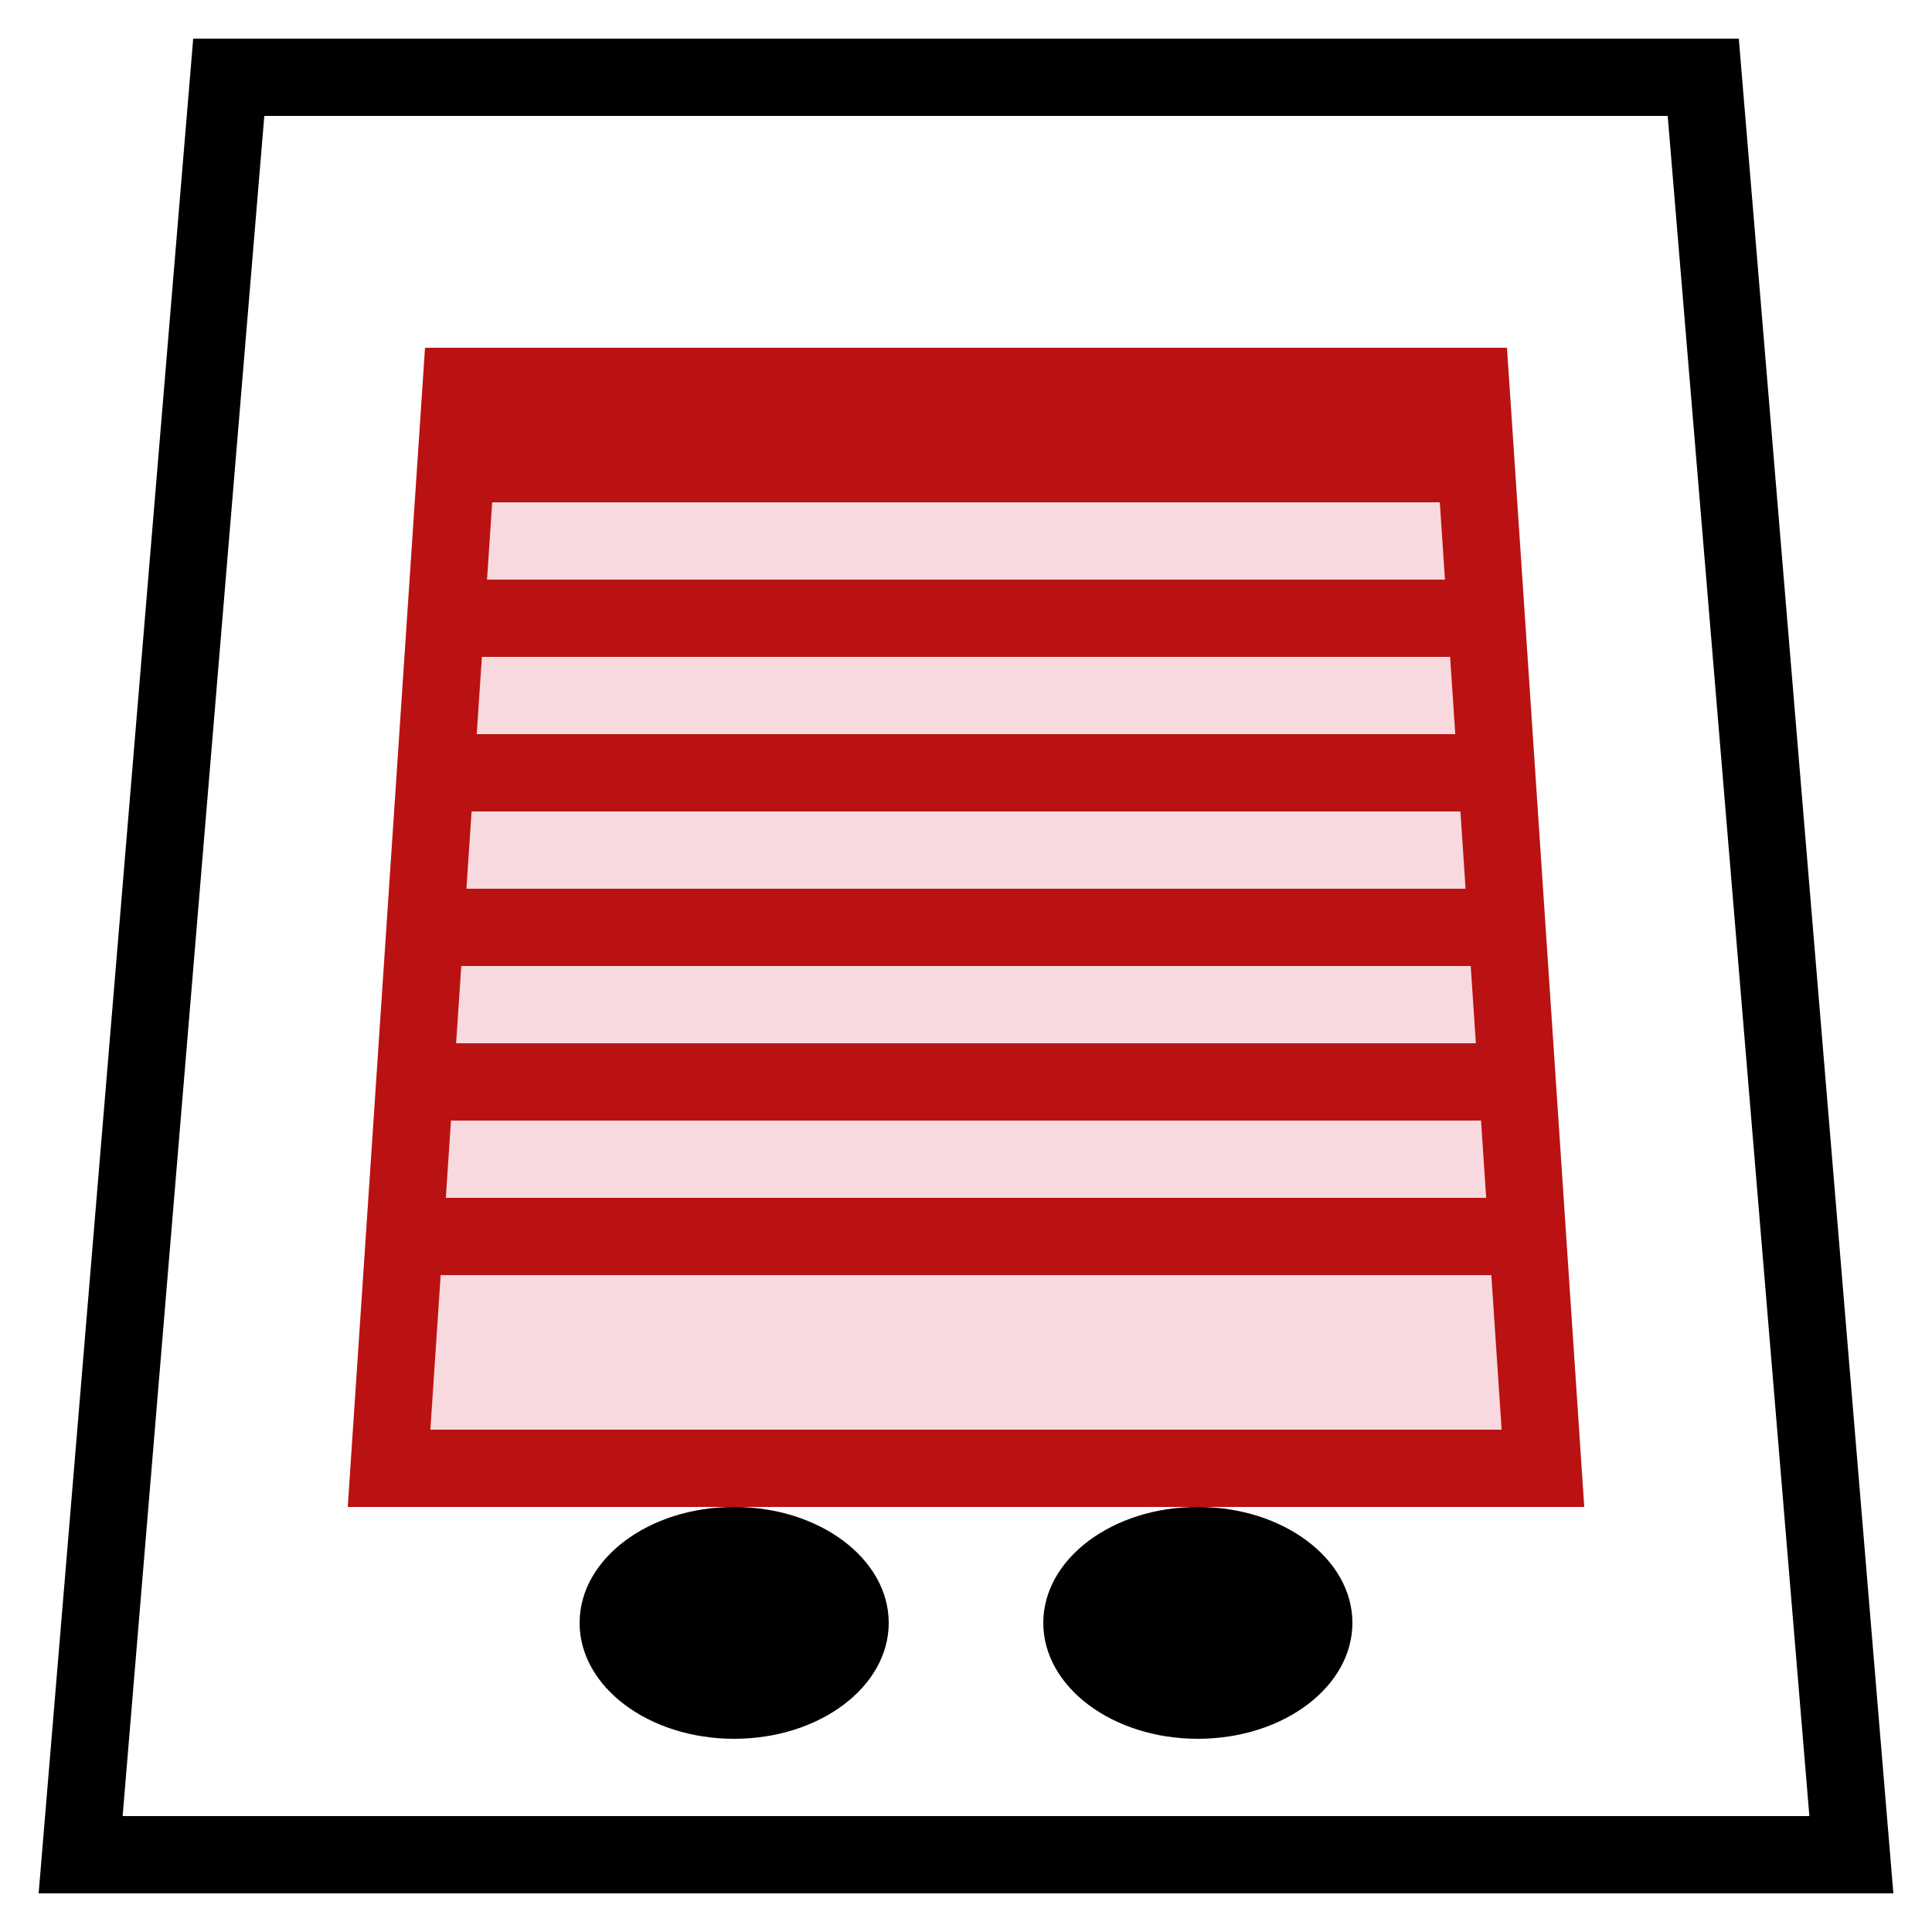 <svg width="25" height="25" xmlns:xlink="http://www.w3.org/1999/xlink" xmlns="http://www.w3.org/2000/svg"><defs><clipPath id="c"><use xlink:href="#a"/></clipPath><clipPath id="e"><use xlink:href="#b"/></clipPath><path d="M2 0h20l2 24H0L2 0z" id="a"/><path d="M1 0h14l1 15H0L1 0z" transform="translate(4 3)" id="b"/><filter filterUnits="userSpaceOnUse" color-interpolation-filters="sRGB" id="d"><feFlood flood-opacity="0" result="BackgroundImageFix"/><feColorMatrix in="SourceAlpha" values="0 0 0 0 0 0 0 0 0 0 0 0 0 0 0 0 0 0 127 0"/><feOffset dy="1"/><feGaussianBlur stdDeviation="1.5"/><feColorMatrix values="0 0 0 0 0.729 0 0 0 0 0.071 0 0 0 0 0.071 0 0 0 0.251 0"/><feBlend in2="BackgroundImageFix" result="effect0_dropShadow"/><feBlend in="SourceGraphic" in2="effect0_dropShadow" result="shape"/></filter></defs><g clip-path="url(#c)" transform="translate(.5 .5)"><use xlink:href="#a" fill="none" stroke="#000" stroke-width="2"/></g><g filter="url(#d)" transform="translate(.5 .5)"><use fill="#D0021B" fill-opacity=".149" xlink:href="#b"/><g clip-path="url(#e)"><use xlink:href="#b" fill="none" stroke="#BA1212" stroke-width="2"/></g></g><path d="M15.5 22.5c1.105 0 2-.672 2-1.5s-.895-1.5-2-1.5-2 .672-2 1.5.895 1.5 2 1.5zm-6 0c1.105 0 2-.672 2-1.5s-.895-1.5-2-1.5-2 .672-2 1.5.895 1.5 2 1.5z"/><path d="M5.5 5.5h14v1h-14v-1zm0 2h14v1h-14v-1zm0 2h14v1h-14v-1zm0 2h14v1h-14v-1zm0 2h14v1h-14v-1zm0 2h14v1h-14v-1z" fill="#BA1212"/></svg>